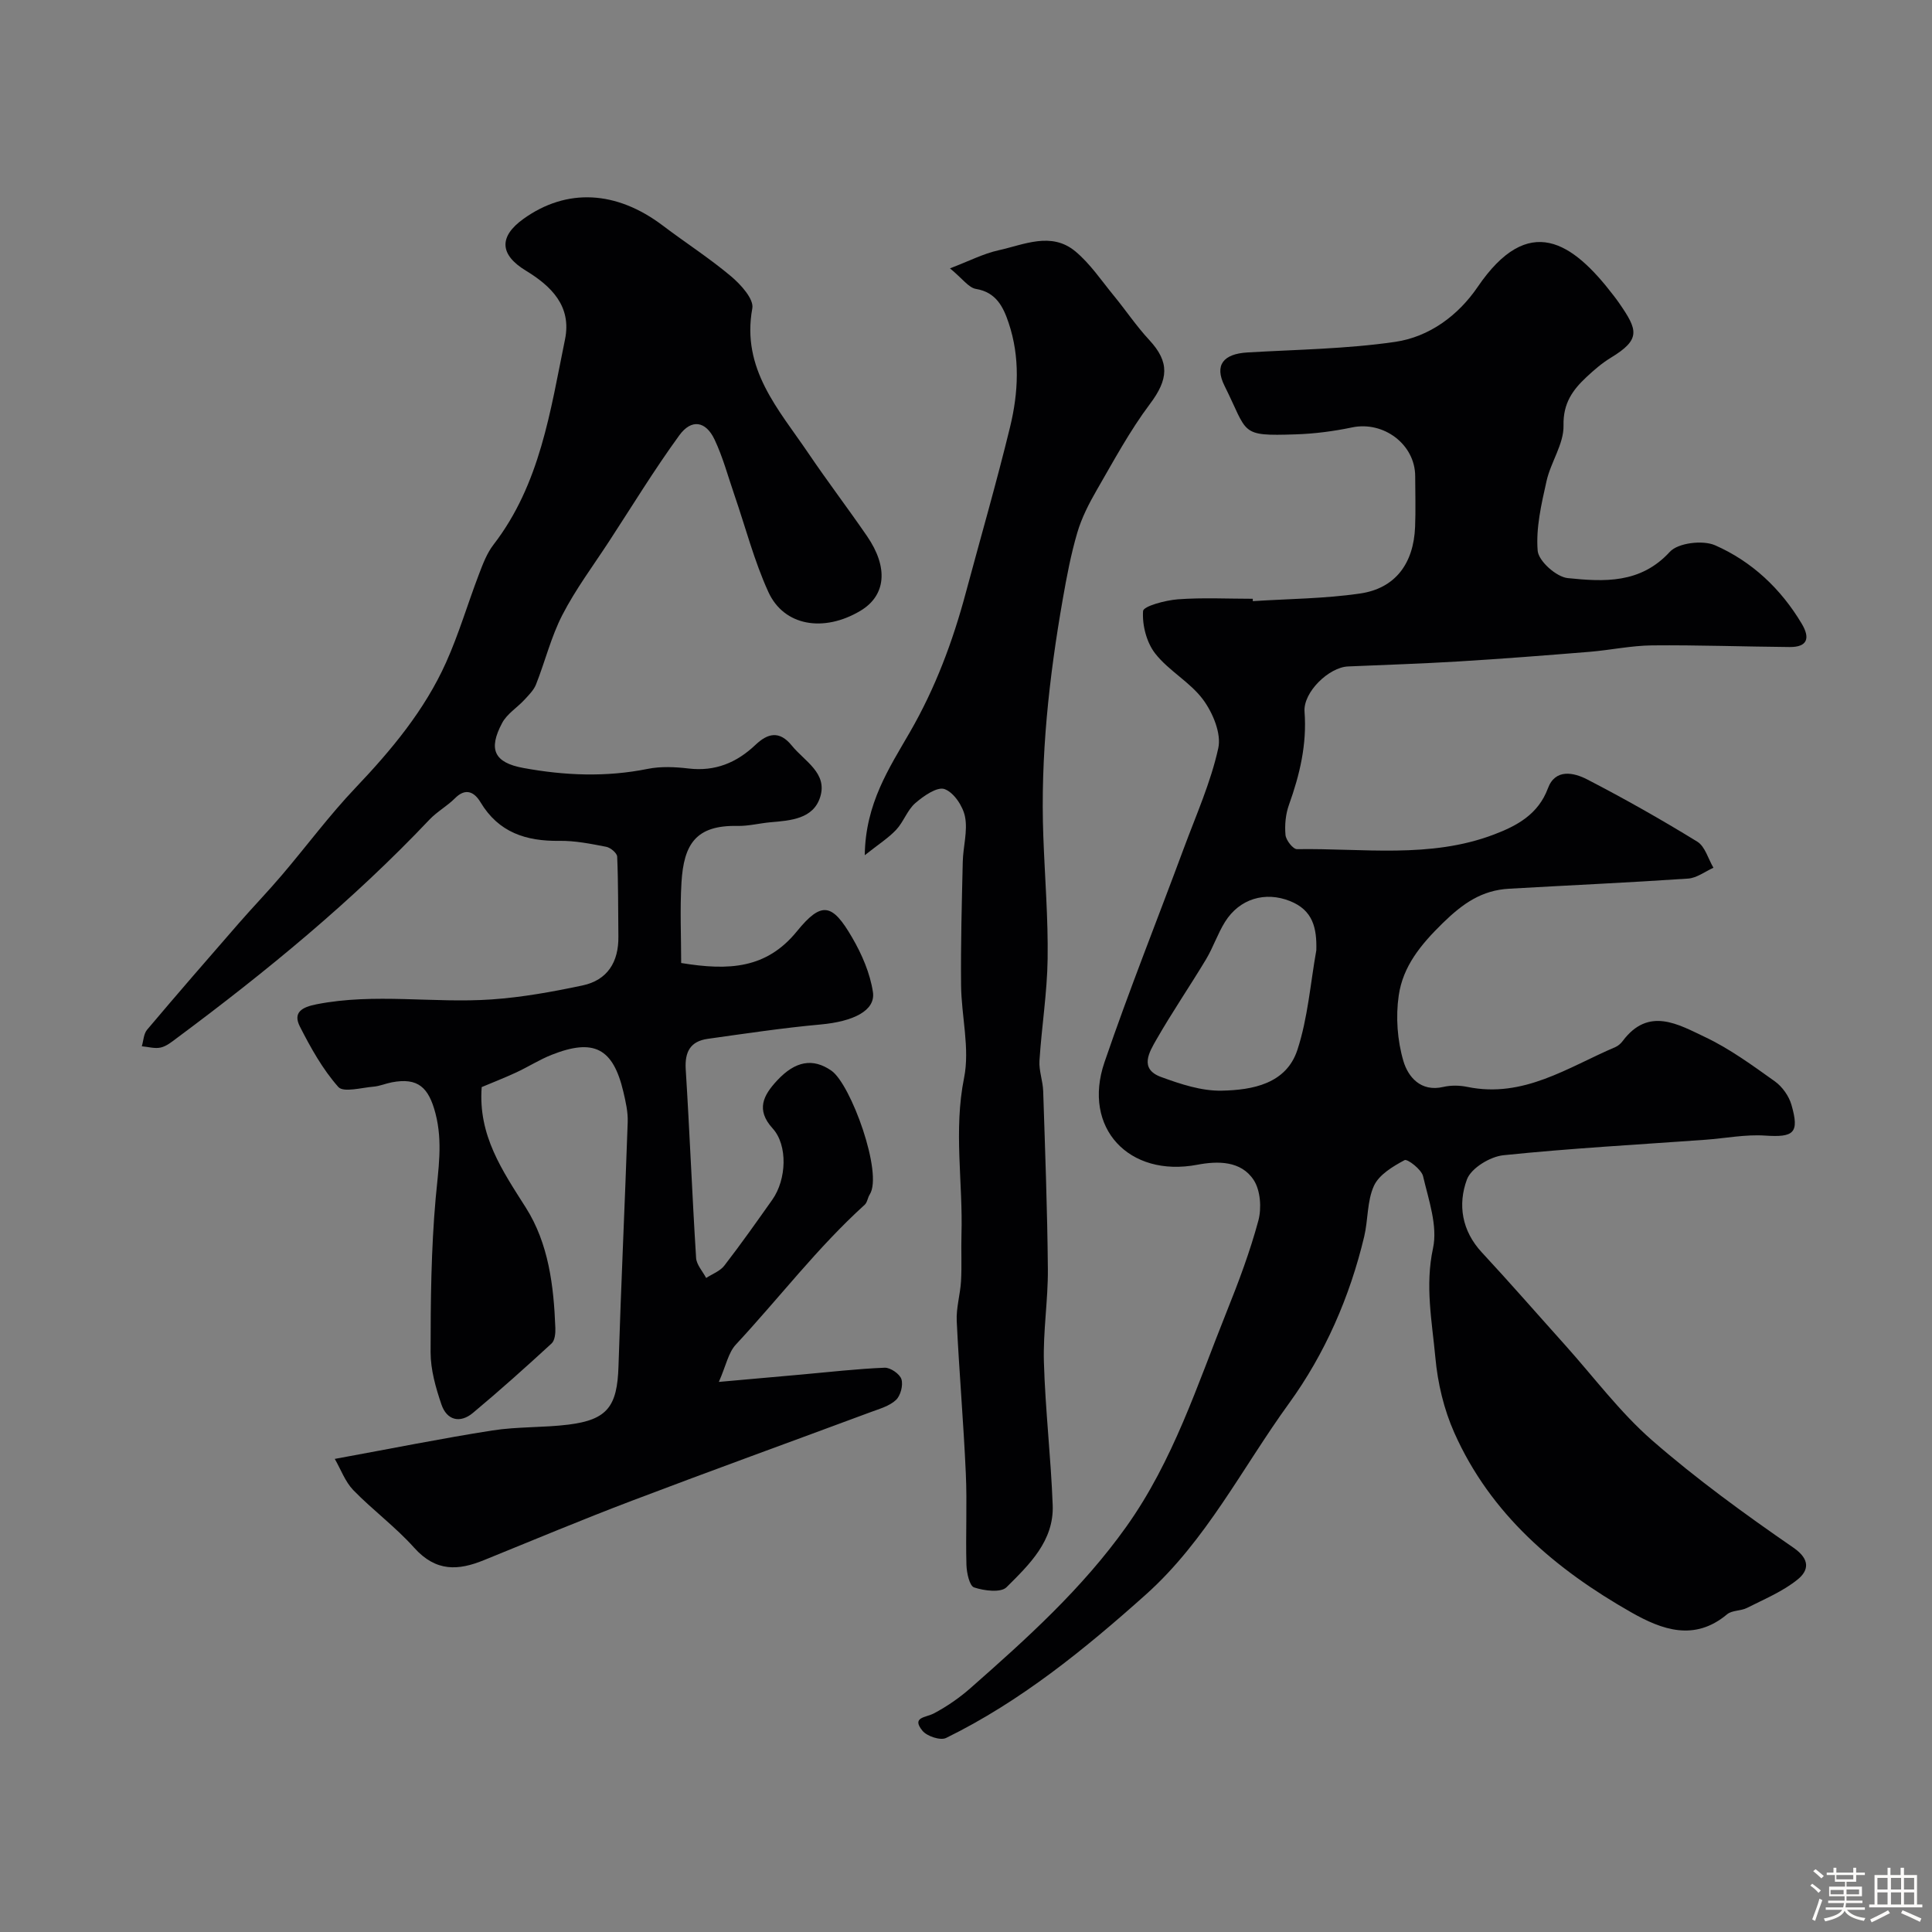<svg enable-background="new 0 0 400 400" viewBox="0 0 400 400" xmlns="http://www.w3.org/2000/svg"><rect x="0" y="0" width="400" height="400" fill="#808080" stroke="none"/><path d="m374.8 390.4.4-.4c.7.5 1.3 1 1.8 1.4l-.5.5c-.5-.6-1.1-1.1-1.7-1.5zm1 7.3-.6-.3c.5-1.4 1.1-2.8 1.5-4.3.2.1.4.2.6.3-.5 1.3-1 2.8-1.5 4.3zm-.4-10.3.5-.4c.4.3 1 .8 1.7 1.4l-.5.5c-.5-.5-1.1-1-1.7-1.5zm2.5.3h1.7v-1h.6v1h3.5v-1h.6v1h1.8v.5h-1.8v1.4h-2v1h3.2v2h-3.2v.9h3.3v.5h-3.4c0 .3-.1.6-.1.9h4v.5h-3.7c.7.9 1.9 1.5 3.8 1.7-.1.2-.2.4-.3.6-2.1-.4-3.5-1.1-4-2.1-.4 1-1.8 1.7-4 2.2-.1-.2-.2-.4-.3-.6 2.1-.4 3.4-1 3.8-1.8h-3.4v-.5h3.6c.1-.3.1-.6.2-.9h-3.3v-.5h3.4c0-.3 0-.6 0-.9h-3.2v-2h3.3v-1h-2.1v-1.4h-1.7v-.5zm1.1 3.5v1h2.7c0-.3 0-.4 0-.4 0-.1 0-.2 0-.2 0-.1 0-.2 0-.3h-2.7zm1.2-3v.9h3.5v-.9zm4.7 3h-2.6v.6.4h2.6z" fill="#fcfbfa"/><path d="m393.6 386.7h.6v1.5h2.7v6.1h1.1v.6h-11v-.6h1.1v-6.1h2.7v-1.5h.6v1.5h2.1v-1.5zm-2.7 8.8.4.6c-1.2.6-2.5 1.3-3.8 1.9-.1-.2-.2-.4-.3-.6 1.2-.6 2.5-1.2 3.7-1.9zm-2.2-6.7v2.4h2.1v-2.4zm0 3v2.5h2.1v-2.5zm2.8-3v2.4h2.1v-2.4zm0 3v2.5h2.1v-2.5zm6 6.1c-1.4-.7-2.7-1.3-3.9-1.8l.3-.6c1.5.6 2.7 1.2 3.9 1.7zm-1.2-9.1h-2.1v2.4h2.1zm-2.1 3v2.5h2.1v-2.5z" fill="#fcfbfa"/><g fill="#010103"><path d="m259.38 124.46c7.41-.48 14.89-.51 22.21-1.58 7.28-1.06 11.09-6.19 11.39-13.8.14-3.49.03-7 .02-10.5-.02-6.58-6.54-11.45-13.06-10.09-3.84.8-7.79 1.32-11.71 1.44-11.71.38-9.75-.13-14.7-10.04-2.16-4.33-.23-6.63 4.75-6.92 10.21-.6 20.49-.72 30.58-2.19 7.05-1.03 13.04-5.45 17.08-11.38 10.57-15.5 19.65-9.29 28.09 1.73.4.52.8 1.04 1.17 1.58 3.87 5.6 4.61 7.53-1.72 11.37-1.81 1.1-3.45 2.52-5 3.97-2.88 2.69-4.87 5.43-4.77 10.04.09 3.81-2.65 7.6-3.52 11.53-1.06 4.74-2.22 9.68-1.83 14.41.18 2.13 3.86 5.42 6.22 5.66 7.47.76 15.05 1.21 21.14-5.44 1.71-1.86 6.82-2.47 9.36-1.36 7.61 3.34 13.64 9 17.96 16.26 1.74 2.92 1.23 4.84-2.51 4.81-9.49-.08-18.98-.43-28.46-.34-4.32.04-8.62.97-12.94 1.33-9.07.74-18.15 1.45-27.23 2-7.59.46-15.2.7-22.8 1.03-3.98.17-9.32 5.35-9.01 9.38.51 6.74-.98 13.01-3.22 19.26-.7 1.94-.91 4.2-.72 6.26.1 1.09 1.57 2.95 2.39 2.93 13.64-.22 27.53 2 40.76-3.03 4.74-1.8 9.17-4.15 11.19-9.59 1.52-4.09 5.34-3.26 8.12-1.82 7.75 4.01 15.37 8.32 22.8 12.89 1.61.99 2.25 3.56 3.34 5.4-1.74.78-3.45 2.12-5.24 2.24-12.35.84-24.73 1.39-37.09 2.1-5.62.32-9.51 3.01-13.71 7.11-4.59 4.49-8.25 8.97-9.12 15.01-.64 4.42-.29 9.29.97 13.56.95 3.22 3.54 6.45 8.25 5.36 1.58-.37 3.38-.34 4.98-.01 11.63 2.4 20.84-4.06 30.67-8.25.58-.25 1.13-.75 1.52-1.27 5.34-7.13 11.5-3.42 17.03-.8 5.12 2.42 9.8 5.86 14.45 9.17 1.54 1.1 2.92 3.04 3.44 4.86 1.69 5.87.5 6.77-5.48 6.37-4.06-.27-8.19.56-12.29.86-13.97 1.01-27.96 1.77-41.88 3.21-2.75.29-6.67 2.67-7.54 5.02-1.92 5.19-1.07 10.63 3.1 15.11 5.84 6.29 11.47 12.76 17.21 19.15 5.95 6.63 11.35 13.91 18.01 19.73 9.22 8.04 19.19 15.28 29.28 22.24 3.62 2.5 3.07 4.79.9 6.56-3.07 2.5-6.92 4.09-10.51 5.91-1.28.65-3.1.47-4.12 1.32-6.78 5.68-13.51 3.2-19.83-.39-15.7-8.92-29.16-20.32-36.67-37.24-2.14-4.81-3.42-10.23-3.9-15.49-.69-7.48-2.17-14.87-.49-22.66 1-4.63-.91-10.01-2.06-14.92-.33-1.41-3.25-3.63-3.82-3.33-2.43 1.3-5.29 3.01-6.35 5.32-1.44 3.15-1.19 7.03-2.02 10.52-2.98 12.49-8.13 24.27-15.57 34.53-9.68 13.35-17.17 28.44-29.66 39.6-12.7 11.35-25.92 22.11-41.34 29.67-1.17.57-3.97-.36-4.89-1.5-2.32-2.85.66-2.69 2.37-3.59 2.72-1.44 5.32-3.24 7.63-5.28 11.63-10.24 23.07-20.54 32.2-33.36 9.74-13.67 14.69-29.32 20.79-44.53 2.48-6.18 4.83-12.44 6.56-18.85.69-2.58.44-6.22-.94-8.37-2.63-4.07-7.51-4-11.71-3.2-14.13 2.68-23.86-7.62-19.21-21.22 5.09-14.9 10.96-29.54 16.43-44.31 2.54-6.86 5.57-13.62 7.13-20.71.67-3.03-1.12-7.31-3.13-10.04-2.69-3.65-7.13-5.98-9.93-9.57-1.79-2.29-2.71-5.88-2.51-8.79.07-1.01 4.64-2.24 7.22-2.43 5.14-.38 10.32-.11 15.49-.11-.01.18 0 .34.01.49zm13.15 72.28c.12-4.58-.68-8.29-5.46-10.19-5.12-2.03-10.42-.51-13.44 4.31-1.53 2.45-2.45 5.28-3.94 7.77-3.35 5.57-7.03 10.95-10.26 16.59-1.47 2.57-3.64 6.08.96 7.76 4.02 1.47 8.37 2.92 12.55 2.83 6.37-.13 13.38-1.4 15.68-8.47 2.16-6.6 2.68-13.72 3.91-20.6z"/><path d="m69.31 302.05c11.77-2.15 22.17-4.25 32.64-5.89 5.19-.81 10.53-.56 15.76-1.21 8.07-1.01 10.08-3.8 10.34-12.04.53-16.87 1.33-33.74 1.91-50.61.07-2.08-.42-4.21-.9-6.26-2.13-9.04-6.11-11.11-14.85-7.65-2.55 1.01-4.89 2.52-7.38 3.67s-5.06 2.15-7.1 3.01c-.77 10.02 4.3 17.32 9.14 24.96 4.72 7.45 5.78 16.2 6.11 24.93.04 1.07-.1 2.57-.78 3.19-5.33 4.9-10.73 9.74-16.29 14.38-2.69 2.24-5.42 1.5-6.52-1.76-1.18-3.47-2.24-7.19-2.24-10.8 0-10.63.11-21.3 1.05-31.88.53-5.94 1.52-11.62-.05-17.61-1.41-5.36-3.62-7.42-9.01-6.4-1.28.24-2.51.79-3.79.9-2.5.2-6.24 1.27-7.31.06-3.23-3.65-5.7-8.08-7.94-12.48-1.52-2.97.43-4.04 3.42-4.63 12.07-2.38 24.22-.17 36.29-1.01 6.3-.44 12.59-1.58 18.78-2.89 5.19-1.1 7.51-4.87 7.44-10.14-.07-5.51-.01-11.03-.25-16.53-.03-.74-1.38-1.87-2.27-2.04-3.2-.62-6.47-1.28-9.7-1.23-6.9.09-12.58-1.73-16.33-8-1.21-2.02-3.01-3.11-5.28-.82-1.61 1.62-3.71 2.76-5.27 4.41-15.93 16.82-33.75 31.44-52.3 45.23-1.04.78-2.14 1.69-3.35 1.97-1.22.28-2.61-.15-3.92-.26.35-1.16.38-2.58 1.09-3.42 6.26-7.42 12.63-14.75 19.01-22.07 2.93-3.36 6.03-6.57 8.91-9.96 5.11-6 9.81-12.36 15.23-18.06 7.45-7.84 14.31-16.06 18.75-25.95 2.65-5.9 4.48-12.16 6.79-18.21.81-2.13 1.65-4.38 3.01-6.15 9.69-12.54 11.79-27.71 14.83-42.53 1.41-6.89-2.84-11.03-8.13-14.25-5.4-3.29-5.62-7.02-.47-10.71 8.94-6.41 19.23-5.88 28.84 1.39 4.69 3.55 9.66 6.74 14.14 10.51 2.01 1.69 4.75 4.71 4.4 6.62-2.31 12.57 5.46 20.93 11.6 30 3.93 5.81 8.18 11.39 12.15 17.17 4.49 6.54 3.9 12.31-1.37 15.46-7.58 4.52-15.82 3.18-19.05-3.88-2.95-6.45-4.74-13.43-7.06-20.16-1.32-3.83-2.37-7.8-4.1-11.44-1.81-3.81-4.77-4.3-7.28-.86-5.17 7.1-9.76 14.63-14.57 22-3.28 5.02-6.9 9.87-9.64 15.18-2.34 4.53-3.57 9.62-5.46 14.4-.47 1.19-1.5 2.2-2.4 3.18-1.52 1.64-3.62 2.92-4.62 4.81-2.92 5.48-1.64 8.2 4.39 9.31 8.54 1.57 17.11 1.93 25.74.19 2.73-.55 5.68-.41 8.47-.08 5.52.65 9.96-1.2 13.88-4.92 2.46-2.33 4.9-3.03 7.49.17 2.64 3.26 7.45 5.69 5.88 10.66-1.43 4.54-6.11 4.86-10.28 5.22-2.27.2-4.54.8-6.81.76-8.66-.19-11.16 3.78-11.63 11.75-.33 5.55-.06 11.14-.06 16.63 9.93 1.63 17.67 1.17 23.96-6.56 5.11-6.28 7.32-5.82 11.44 1.29 2.01 3.45 3.71 7.38 4.3 11.28.58 3.87-4.1 6.11-10.85 6.72-7.81.71-15.58 1.88-23.35 2.97-3.56.5-4.78 2.65-4.56 6.29.82 13.02 1.33 26.05 2.15 39.07.09 1.42 1.36 2.77 2.08 4.15 1.27-.83 2.88-1.41 3.76-2.55 3.44-4.45 6.68-9.05 9.93-13.64 2.97-4.2 3.24-11.3.08-14.77-3.53-3.88-1.91-6.87.89-9.89 3.8-4.11 7.46-4.72 11.27-2.07 4.04 2.8 10.73 21.29 7.94 25.63-.43.66-.5 1.64-1.04 2.13-9.77 8.85-17.75 19.35-26.69 28.96-1.55 1.67-2.02 4.34-3.51 7.72 6.29-.56 11.72-1.04 17.15-1.53 5.73-.51 11.45-1.18 17.18-1.41 1.18-.05 3.13 1.29 3.47 2.38.39 1.24-.17 3.4-1.13 4.3-1.34 1.26-3.38 1.82-5.2 2.5-16.47 6.12-33 12.1-49.42 18.34-10.31 3.91-20.49 8.18-30.71 12.33-5.22 2.12-9.87 2.5-14.43-2.59-3.84-4.29-8.57-7.78-12.6-11.92-1.7-1.78-2.57-4.28-3.83-6.46z"/><path d="m179.04 177.06c.13-10.71 5.1-18.11 9.33-25.45 5.29-9.17 8.89-18.8 11.59-28.89 3.07-11.44 6.37-22.83 9.17-34.34 1.73-7.12 2.08-14.47-.31-21.55-1.07-3.19-2.53-6.32-6.75-7.01-1.53-.25-2.79-2.13-5.39-4.26 3.97-1.51 6.9-3.04 10.01-3.73 5.3-1.16 10.96-3.94 15.96.22 3.06 2.55 5.37 6.02 7.94 9.15 2.49 3.03 4.69 6.33 7.36 9.2 4.27 4.6 3.95 8.16.13 13.24-4.18 5.57-7.52 11.79-11.02 17.84-1.61 2.79-3.12 5.74-4.02 8.81-1.32 4.48-2.19 9.11-3 13.73-2.85 16.26-4.65 32.61-4.03 49.16.31 8.46 1.01 16.91.89 25.36-.1 7.03-1.24 14.04-1.69 21.08-.13 2.06.7 4.17.77 6.27.4 12.28.86 24.56.97 36.85.05 6.43-1.01 12.88-.82 19.29.29 9.88 1.45 19.73 1.82 29.6.28 7.4-4.86 12.31-9.56 16.99-1.18 1.17-4.63.74-6.71.04-.96-.32-1.54-3.02-1.59-4.66-.18-6.33.16-12.67-.13-18.99-.47-10.51-1.38-21-1.88-31.5-.13-2.74.73-5.51.89-8.27.18-3.18 0-6.38.09-9.57.33-10.81-1.66-21.56.54-32.5 1.23-6.11-.56-12.79-.62-19.21-.08-8.51.15-17.03.35-25.54.07-3.12 1.05-6.35.47-9.31-.43-2.21-2.33-5.06-4.25-5.74-1.51-.54-4.35 1.43-6.05 2.91-1.66 1.44-2.42 3.88-3.96 5.52-1.61 1.71-3.67 3.01-6.5 5.26z"/></g></svg>